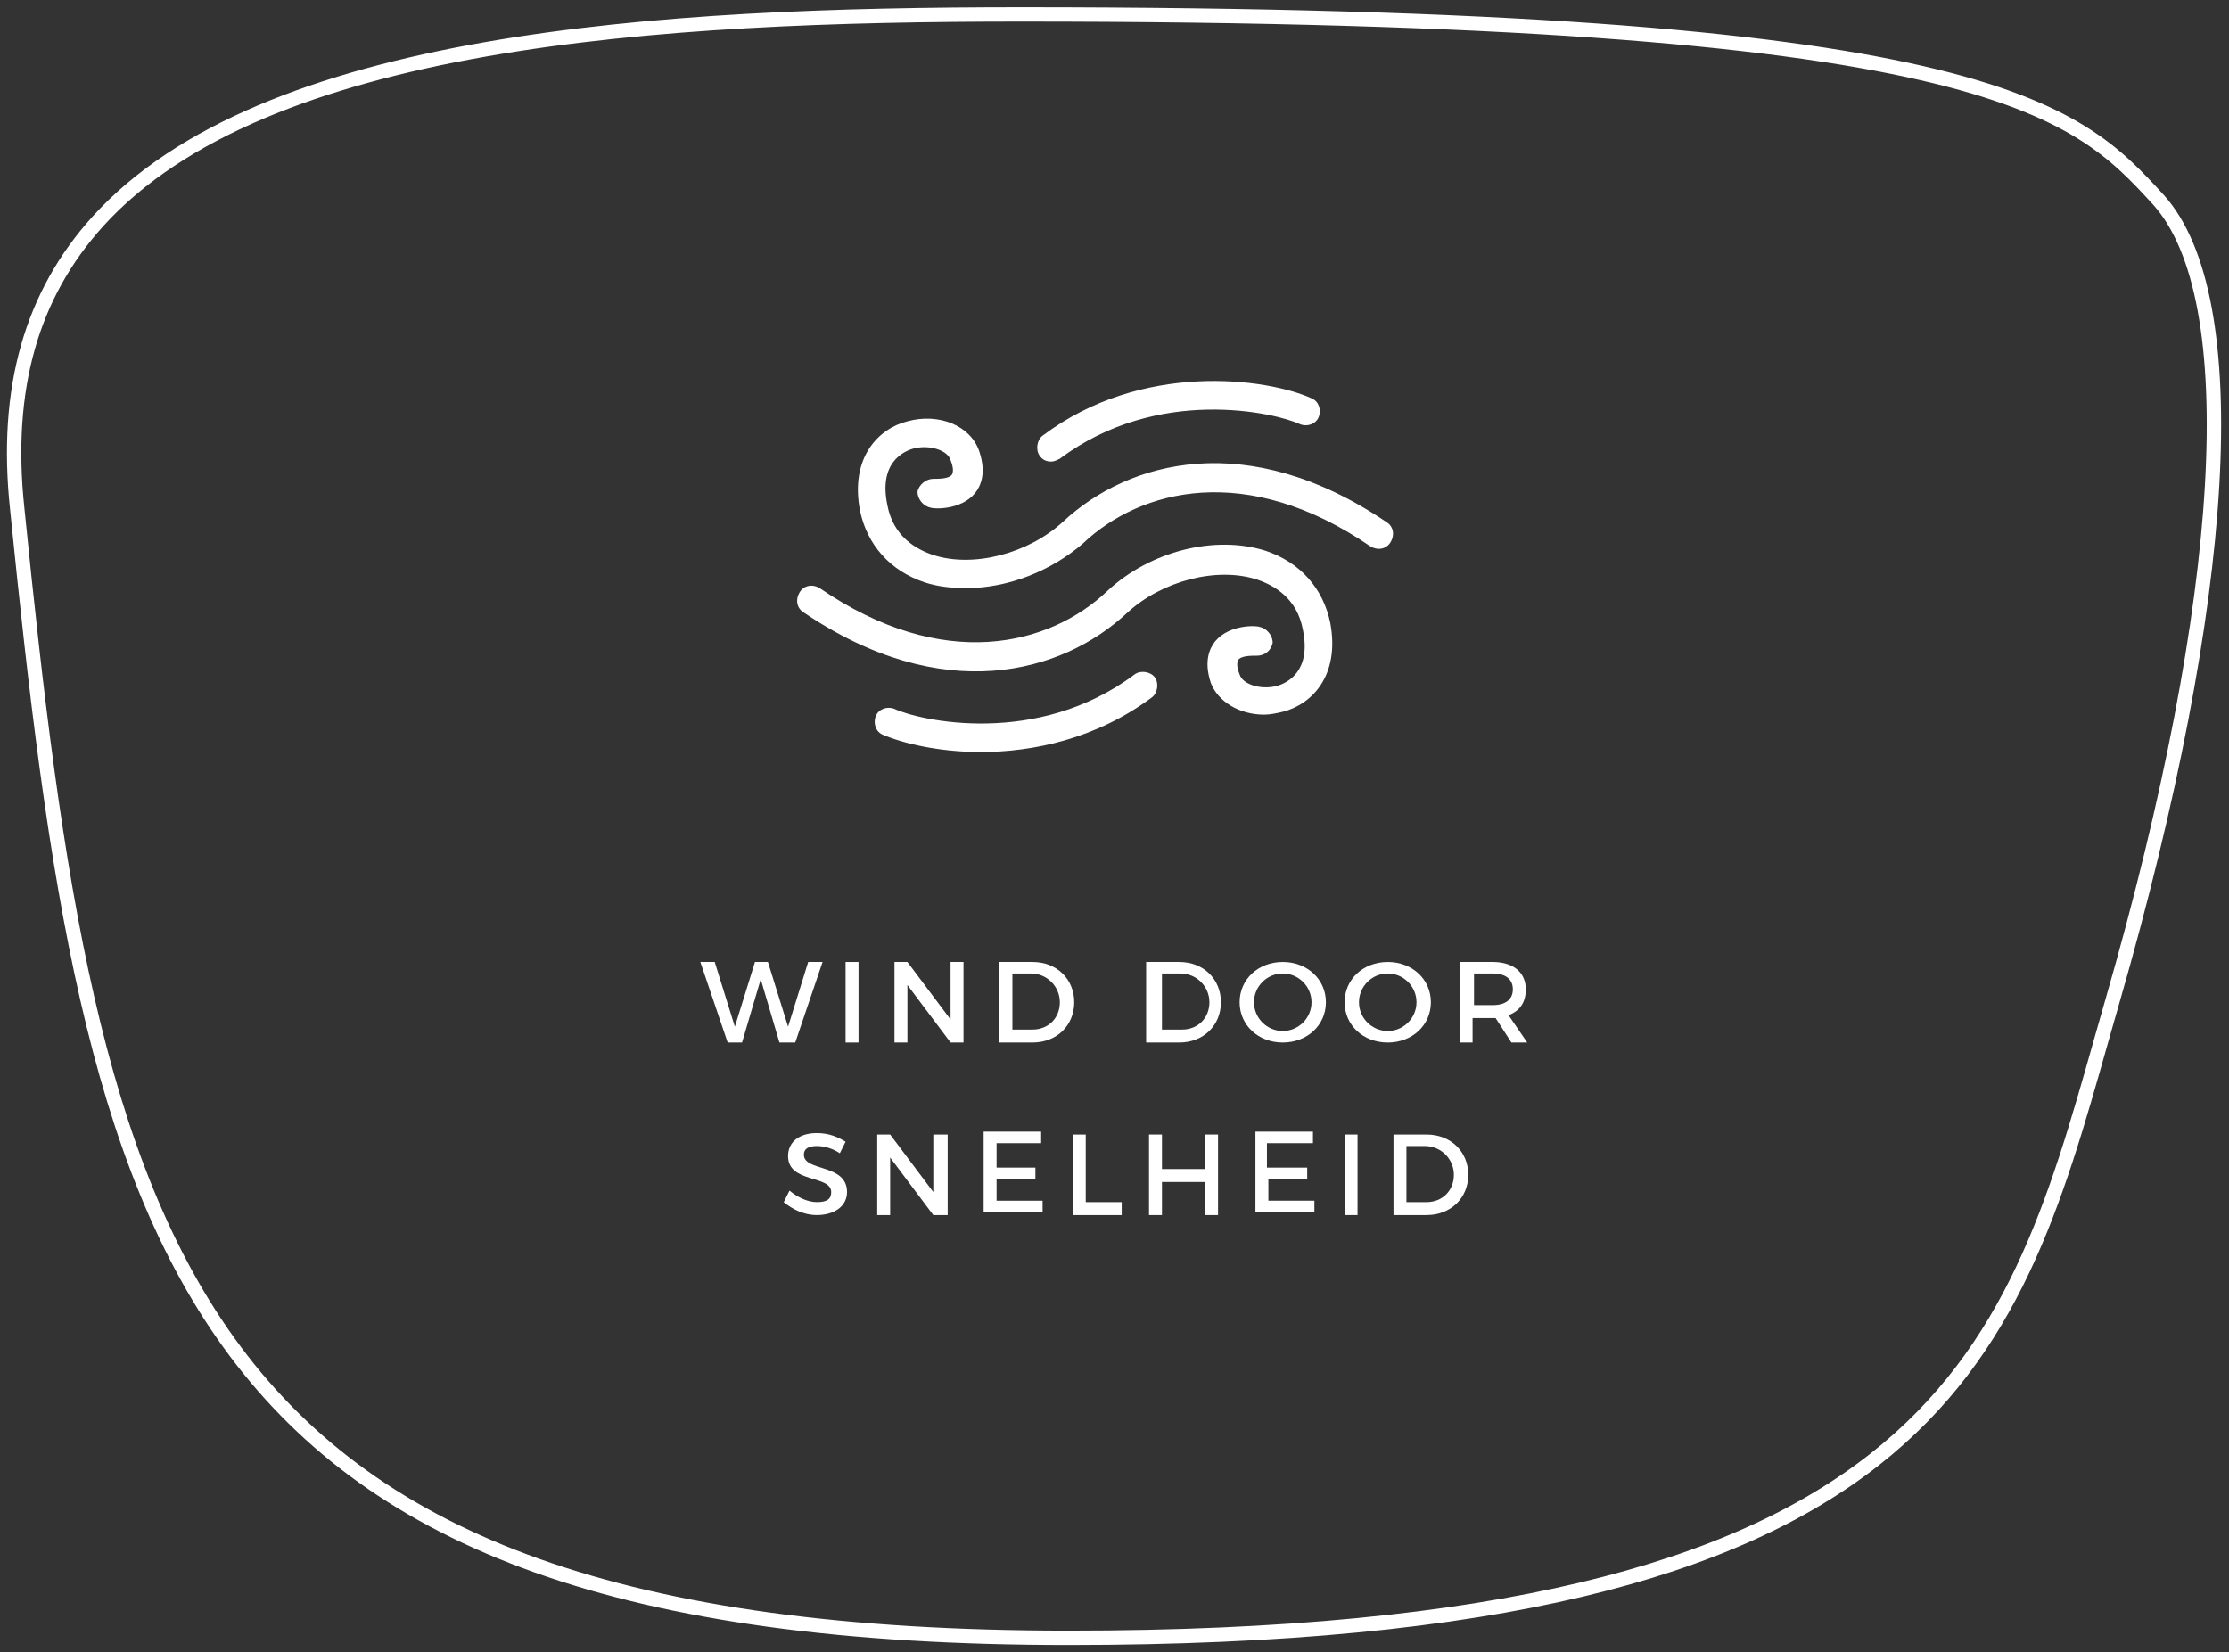 <?xml version="1.0" encoding="utf-8"?>
<!-- Generator: Adobe Illustrator 23.0.1, SVG Export Plug-In . SVG Version: 6.00 Build 0)  -->
<svg version="1.1" id="Laag_1" xmlns="http://www.w3.org/2000/svg" xmlns:xlink="http://www.w3.org/1999/xlink" x="0px" y="0px"
	 viewBox="0 0 155 114.9" style="enable-background:new 0 0 155 114.9;" xml:space="preserve">
<rect x="0" y="0" width="155" height="114.9" fill="#333333" stroke="none"/>
<style type="text/css">
	.st0{fill:none;stroke:#FFFFFF;stroke-miterlimit:10;}
	.st1{enable-background:new    ;}
	.st2{fill:#FFFFFF;}
</style>
<path class="st0" d="M71,1C45.7,1,18.3,2.7,6.8,15.4c-4.6,5.1-6.5,11.6-5.6,20c5.2,51.6,10.9,78.5,73.1,78.5
	c60,0,65.5-19.2,71.8-41.5l0.8-2.8c8.1-28.1,9.3-48.9,3.2-55.7C144.3,7.6,138.4,1,71,1z"/>
<g>
	<g class="st1">
		<path class="st2" d="M54.2,72.5l-1.3-4.4l-1.3,4.4h-1l-1.9-5.6h1l1.4,4.5l1.4-4.5h0.9l1.4,4.5l1.4-4.5h1l-1.9,5.6H54.2z"/>
		<path class="st2" d="M58.8,72.5v-5.6h0.9v5.6H58.8z"/>
		<path class="st2" d="M66.1,72.5l-3-4v4h-0.9v-5.6h0.9l3,4v-4H67v5.6H66.1z"/>
		<path class="st2" d="M71.8,66.9c1.7,0,2.9,1.2,2.9,2.8c0,1.6-1.2,2.8-2.9,2.8h-2.3v-5.6C69.5,66.9,71.8,66.9,71.8,66.9z
			 M70.4,71.6h1.4c1.1,0,1.9-0.8,1.9-1.9s-0.9-2-2-2h-1.3V71.6z"/>
		<path class="st2" d="M82,66.9c1.7,0,2.9,1.2,2.9,2.8c0,1.6-1.2,2.8-2.9,2.8h-2.3v-5.6C79.7,66.9,82,66.9,82,66.9z M80.8,71.6h1.4
			c1.1,0,1.9-0.8,1.9-1.9s-0.9-2-2-2h-1.3V71.6z"/>
		<path class="st2" d="M92.2,69.7c0,1.6-1.3,2.8-3,2.8s-3-1.2-3-2.8c0-1.6,1.3-2.8,3-2.8S92.2,68.1,92.2,69.7z M87.2,69.7
			c0,1.1,0.9,2,2,2s2-0.9,2-2s-0.9-2-2-2C88.1,67.7,87.2,68.6,87.2,69.7z"/>
		<path class="st2" d="M99.5,69.7c0,1.6-1.3,2.8-3,2.8s-3-1.2-3-2.8c0-1.6,1.3-2.8,3-2.8S99.5,68.1,99.5,69.7z M94.5,69.7
			c0,1.1,0.9,2,2,2s2-0.9,2-2s-0.9-2-2-2S94.5,68.6,94.5,69.7z"/>
		<path class="st2" d="M104,70.8c-0.1,0-0.2,0-0.3,0h-1.3v1.7h-0.9v-5.6h2.3c1.4,0,2.3,0.7,2.3,1.9c0,0.9-0.4,1.5-1.2,1.8l1.3,1.9
			h-1.1L104,70.8z M103.8,69.9c0.9,0,1.4-0.4,1.4-1.1s-0.5-1.1-1.4-1.1h-1.3v2.2H103.8z"/>
	</g>
	<g class="st1">
		<path class="st2" d="M58.8,79.4l-0.4,0.8c-0.6-0.4-1.2-0.5-1.6-0.5c-0.6,0-0.9,0.2-0.9,0.6c0,1.2,3,0.6,3,2.6c0,1-0.9,1.6-2.1,1.6
			c-0.9,0-1.7-0.4-2.3-0.9l0.4-0.8c0.6,0.5,1.3,0.8,1.9,0.8c0.7,0,1-0.2,1-0.7c0-1.2-3-0.6-3-2.5c0-1,0.8-1.6,2-1.6
			C57.7,78.8,58.3,79.1,58.8,79.4z"/>
		<path class="st2" d="M64.9,84.5l-3-4v4H61v-5.6h0.9l3,4v-4h1v5.6H64.9z"/>
		<path class="st2" d="M69.3,79.7v1.5H72V82h-2.7v1.5h3.2v0.8h-4.1v-5.6h4v0.8h-3.1V79.7z"/>
		<path class="st2" d="M78,83.6v0.9h-3.4v-5.6h0.9v4.7H78z"/>
		<path class="st2" d="M83.8,84.5v-2.3h-3v2.3h-0.9v-5.6h0.9v2.4h3v-2.4h0.9v5.6H83.8z"/>
		<path class="st2" d="M88.1,79.7v1.5h2.8V82h-2.7v1.5h3.2v0.8h-4.1v-5.6h4v0.8h-3.2V79.7z"/>
		<path class="st2" d="M93.5,84.5v-5.6h0.9v5.6H93.5z"/>
		<path class="st2" d="M99.2,78.9c1.7,0,2.9,1.2,2.9,2.8c0,1.6-1.2,2.8-2.9,2.8h-2.3v-5.6C96.9,78.9,99.2,78.9,99.2,78.9z
			 M97.8,83.6h1.4c1.1,0,1.9-0.8,1.9-1.9s-0.9-2-2-2h-1.3V83.6z"/>
	</g>
</g>
<path class="st2" d="M67.2,40.9c-1,0-2-0.1-2.9-0.4c-2.4-0.8-4-2.6-4.5-5c-0.7-3.7,1.3-5.7,3.3-6.2c2.2-0.6,4.4,0.3,5,2.1
	c0.5,1.5,0.1,2.4-0.3,2.9c-1,1.2-2.9,1.1-3.1,1c-0.5-0.1-0.9-0.6-0.9-1.1c0.1-0.5,0.6-0.9,1.1-0.9c0.4,0,1.1,0,1.3-0.3
	c0.1-0.2,0.1-0.5-0.1-1c-0.2-0.7-1.5-1.1-2.6-0.8c-0.7,0.2-2.4,1-1.8,3.9c0.4,2.2,2,3.1,3.2,3.5c2.8,0.9,6.6-0.1,9-2.3
	c4.6-4.3,12.9-6.5,22.5,0c0.5,0.3,0.6,0.9,0.3,1.4c-0.3,0.5-0.9,0.6-1.4,0.3c-8.6-5.9-16-4-20-0.2C73.1,39.7,70.1,40.9,67.2,40.9z"
	/>
<path class="st2" d="M87.9,49.7c-1.7,0-3.2-0.9-3.7-2.2c-0.5-1.5-0.1-2.4,0.3-2.9c1-1.2,2.9-1.1,3.1-1c0.5,0.1,0.9,0.6,0.9,1.1
	c-0.1,0.5-0.5,0.9-1.1,0.9c-0.4,0-1.1,0-1.3,0.3c-0.1,0.2-0.1,0.5,0.1,1c0.2,0.7,1.5,1.1,2.6,0.8c0.7-0.2,2.4-1,1.8-3.9
	c-0.4-2.2-2-3.1-3.2-3.5c-2.8-0.9-6.6,0.1-9,2.3c-4.6,4.3-12.9,6.5-22.5,0c-0.5-0.3-0.6-0.9-0.3-1.4s0.9-0.6,1.4-0.3
	c8.6,5.9,16,4,20,0.2c3-2.8,7.5-3.9,11-2.8c2.4,0.8,4,2.6,4.5,5c0.7,3.7-1.3,5.7-3.3,6.2C88.8,49.6,88.3,49.7,87.9,49.7z"/>
<path class="st2" d="M68.2,52.3c-2.9,0-5.4-0.6-6.8-1.2c-0.5-0.2-0.7-0.8-0.5-1.3s0.8-0.7,1.3-0.5c1.7,0.8,9.9,2.7,16.7-2.4
	c0.4-0.3,1.1-0.2,1.4,0.2s0.2,1.1-0.2,1.4C76.2,51.4,71.8,52.3,68.2,52.3z"/>
<path class="st2" d="M73.1,32.1c-0.3,0-0.6-0.1-0.8-0.4c-0.3-0.4-0.2-1.1,0.2-1.4c6.9-5.2,15.6-4,18.7-2.6c0.5,0.2,0.7,0.8,0.5,1.3
	s-0.8,0.7-1.3,0.5c-1.7-0.8-9.9-2.7-16.7,2.4C73.5,32,73.3,32.1,73.1,32.1z"/>
</svg>
